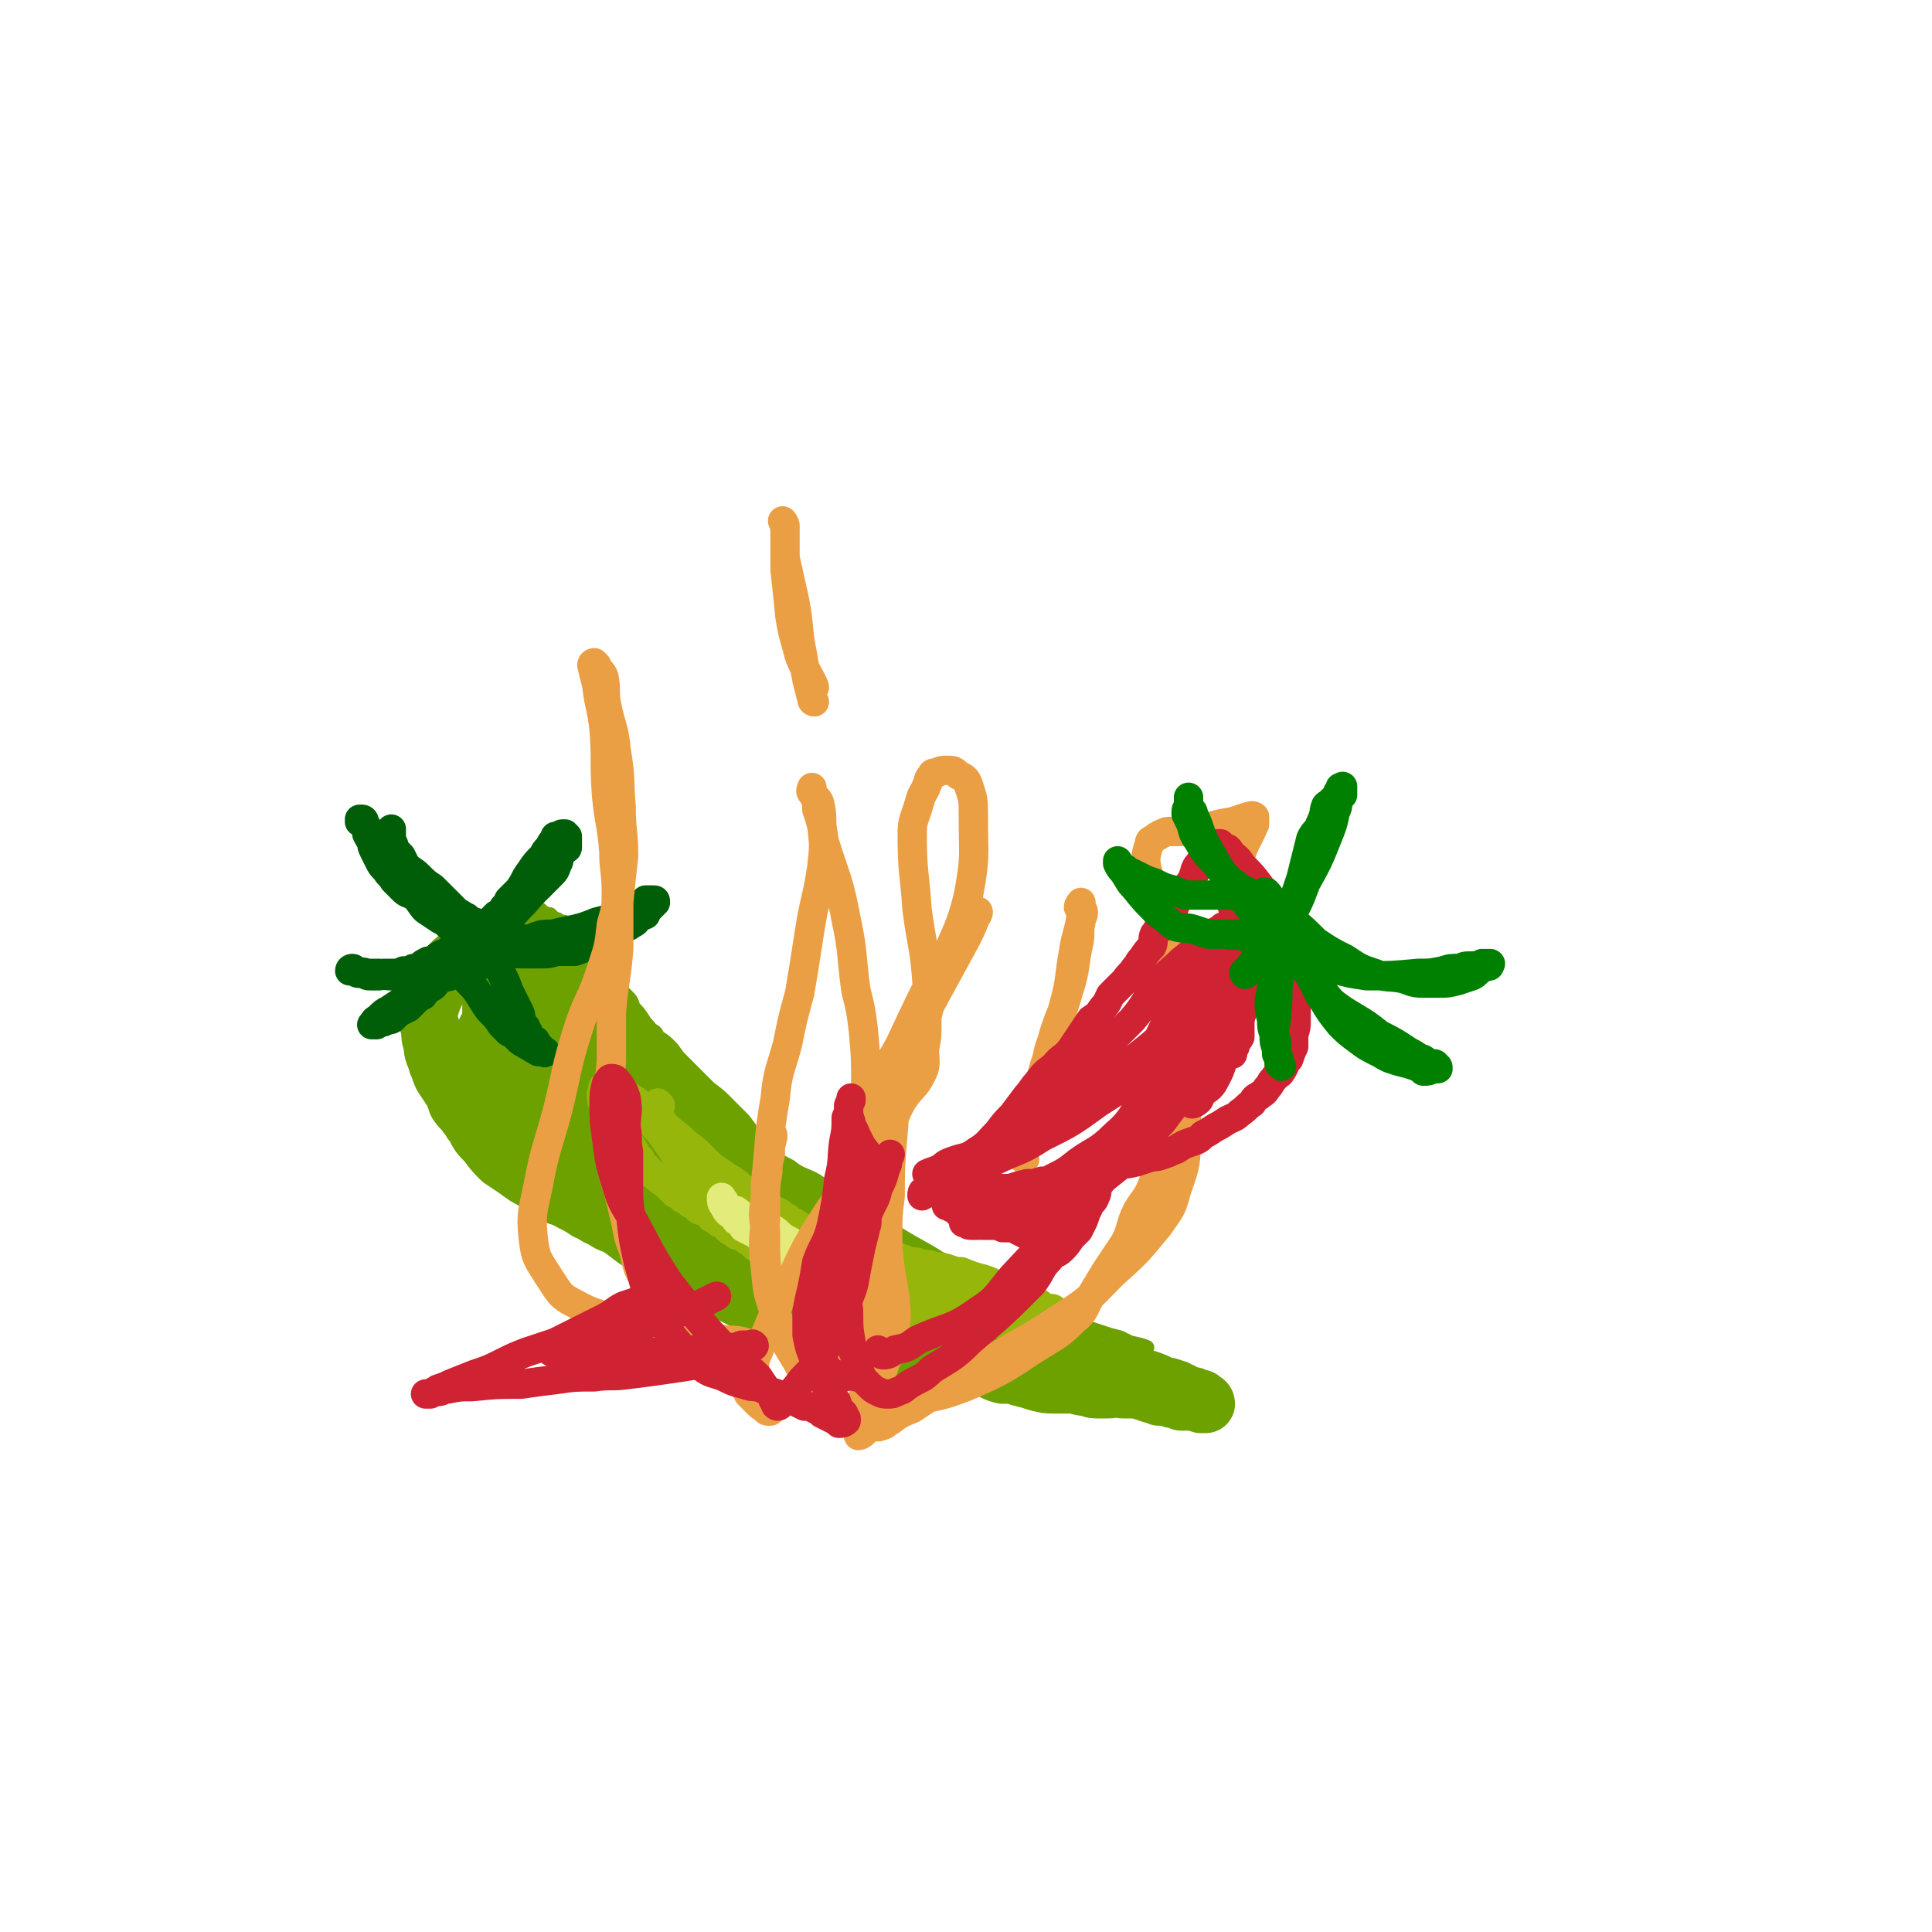 <svg viewBox='0 0 790 790' version='1.1' xmlns='http://www.w3.org/2000/svg' xmlns:xlink='http://www.w3.org/1999/xlink'><g fill='none' stroke='#6CA100' stroke-width='6' stroke-linecap='round' stroke-linejoin='round'><path d='M163,414c0,0 -1,0 -1,-1 1,-2 2,-2 4,-4 0,0 0,0 0,-1 0,0 0,0 0,0 0,-1 1,-1 1,-1 0,-1 0,-1 0,-1 0,-1 0,-1 1,-2 0,-1 0,-1 1,-2 1,-1 0,-1 1,-2 2,-2 2,-2 3,-4 2,-2 2,-2 4,-5 1,-2 2,-2 3,-4 2,-1 2,-1 3,-2 2,-2 2,-2 3,-3 2,-2 2,-2 4,-3 1,-1 1,-1 3,-2 2,-1 2,-1 4,-2 2,-1 2,-1 4,-2 2,-1 2,-1 4,-2 1,0 1,0 3,0 0,0 0,0 1,-1 1,0 1,0 2,0 1,0 1,0 2,0 1,0 1,0 2,0 1,1 1,1 2,1 1,0 1,0 2,0 1,1 1,1 2,1 1,1 1,1 1,1 2,1 2,1 3,1 0,1 0,1 1,1 1,1 1,1 2,1 1,1 1,1 2,1 1,0 1,0 1,1 1,1 1,1 3,2 1,1 1,1 2,2 1,1 1,1 2,3 2,1 2,1 3,3 2,1 2,1 3,3 1,2 1,2 3,3 2,2 2,2 4,4 1,2 0,3 2,5 1,2 1,2 3,4 2,2 2,2 3,5 2,2 2,2 4,5 1,2 2,2 3,4 2,1 2,1 3,3 3,2 3,2 5,4 2,2 2,3 4,5 2,2 2,2 4,4 2,2 2,2 3,3 3,3 3,3 5,5 4,3 4,3 7,6 4,4 4,4 7,7 3,4 3,4 6,8 3,3 3,3 6,6 3,3 3,3 7,5 5,4 6,3 11,6 6,4 6,5 12,9 8,5 8,5 17,10 8,5 8,5 17,10 8,5 8,5 16,9 8,5 9,5 17,10 6,3 6,4 12,7 7,3 7,1 14,3 6,2 6,2 12,4 3,1 3,1 7,2 2,1 2,1 4,2 4,1 5,1 7,2 '/></g>
<g fill='none' stroke='#6CA100' stroke-width='24' stroke-linecap='round' stroke-linejoin='round'><path d='M212,381c0,0 0,-1 -1,-1 -2,0 -2,1 -4,2 -3,0 -3,0 -5,1 -3,1 -3,0 -6,2 -1,0 -1,1 -3,2 -1,0 -1,0 -2,1 -2,2 -2,2 -3,3 -2,2 -3,2 -4,4 -2,3 -2,3 -3,5 -2,3 -2,3 -3,6 -1,2 -1,2 -2,5 -1,3 -1,3 -1,6 0,2 1,2 1,3 0,4 0,4 1,7 0,4 1,4 2,8 1,2 1,3 2,5 2,3 2,3 4,6 1,2 1,2 2,5 2,3 2,2 4,5 2,2 1,2 3,4 2,4 2,4 5,7 3,4 3,4 6,7 3,2 3,2 6,4 4,3 4,3 8,5 3,3 3,3 7,5 4,2 4,1 7,3 4,2 4,2 7,4 3,1 3,2 6,3 3,2 3,2 6,3 5,3 5,4 10,7 5,3 5,3 9,6 5,2 5,3 9,6 5,2 5,2 10,5 5,2 5,2 9,4 4,2 4,2 8,4 4,2 4,2 7,4 5,2 5,1 9,3 5,2 5,2 10,4 4,2 4,2 8,3 4,2 4,2 9,3 4,1 4,1 9,1 3,1 3,0 7,1 5,1 5,1 10,2 5,2 5,2 9,3 4,1 4,0 7,1 5,0 5,0 10,1 4,1 4,2 8,3 4,0 4,0 7,1 4,1 4,1 7,2 4,1 4,1 7,1 3,0 4,0 7,0 3,0 3,1 6,1 2,0 2,1 4,1 2,0 2,0 5,0 3,0 3,-1 6,0 3,0 3,0 6,0 3,1 3,1 6,2 1,0 1,0 3,1 2,0 2,0 3,0 2,1 2,1 4,1 1,0 1,0 2,1 2,0 2,0 3,0 1,0 1,0 1,0 1,0 1,0 2,0 1,1 1,0 2,1 0,0 0,0 1,0 0,0 0,0 0,0 0,0 1,0 1,0 0,-1 -1,-1 -1,-1 -1,0 -1,0 -1,-1 -1,0 -1,0 -1,0 -1,0 -1,0 -2,-1 0,0 0,0 -1,0 0,0 0,0 -1,0 -1,-1 -1,-1 -2,-1 -1,-1 -1,-1 -2,-1 -1,-1 -1,-1 -2,-1 -2,-1 -2,-1 -4,-1 -4,-2 -4,-2 -7,-3 -5,-1 -5,-2 -9,-3 -3,0 -3,0 -7,0 -4,-1 -4,-1 -7,-2 -5,-2 -5,-2 -10,-4 -4,-1 -4,-2 -7,-3 -4,-2 -4,-2 -8,-3 -4,-1 -4,-1 -8,-3 -4,-1 -4,-1 -8,-3 -3,-2 -3,-3 -6,-5 -3,-1 -3,-1 -6,-3 -3,-1 -3,-1 -5,-2 -4,-2 -4,-2 -7,-3 -3,-2 -3,-2 -6,-4 -3,-2 -3,-2 -5,-4 -3,-2 -3,-3 -6,-5 -2,-2 -2,-2 -6,-4 -3,-2 -3,-2 -6,-4 -3,-1 -3,-1 -7,-2 -2,-1 -1,-2 -3,-3 -4,-2 -3,-2 -7,-4 -3,-3 -3,-2 -7,-5 -2,-1 -2,-1 -5,-3 -2,-2 -2,-2 -4,-4 -2,-1 -2,-2 -4,-3 -2,-2 -2,-2 -4,-4 -2,-1 -1,-1 -3,-2 -2,-2 -2,-2 -4,-4 -3,-3 -3,-3 -6,-5 -2,-3 -2,-3 -4,-5 -3,-2 -3,-2 -6,-4 -2,-2 -2,-2 -4,-5 -2,-2 -2,-2 -4,-4 -2,-2 -2,-2 -4,-3 -2,-2 -2,-2 -3,-4 -2,-2 -2,-2 -3,-3 -2,-2 -2,-2 -4,-4 -1,-2 -1,-2 -3,-4 -1,-1 -1,-1 -2,-2 -1,-2 -1,-2 -3,-3 -1,-2 -1,-1 -2,-3 -1,-1 -1,-1 -2,-2 -1,-1 -1,-1 -2,-2 -1,-2 -2,-1 -3,-3 -2,-1 -1,-1 -3,-3 -1,-1 -1,-1 -2,-3 -2,-1 -2,-1 -3,-2 -1,-1 -1,-1 -2,-2 -1,-1 -1,-1 -2,-1 -1,-1 -1,-1 -2,-2 -1,-1 -1,-1 -2,-2 -1,0 -1,0 -2,0 -1,-1 -1,-1 -2,-1 -1,-1 -1,-1 -2,-2 -1,0 -1,0 -2,0 -1,-1 -1,-1 -3,-1 -2,0 -2,0 -3,-1 -2,0 -2,0 -4,0 -2,0 -2,0 -3,0 -1,0 -1,-1 -2,-1 -2,0 -2,0 -3,1 -1,0 -1,0 -2,0 -1,0 -1,0 -2,1 -1,0 -1,0 -1,1 -1,0 0,1 -1,1 0,1 0,1 0,2 0,1 0,1 0,2 0,1 0,1 0,2 0,1 0,1 0,2 0,2 0,2 1,4 0,2 0,2 0,4 1,2 1,2 1,5 1,2 1,2 2,5 1,3 0,3 2,5 1,3 2,3 3,6 1,2 1,2 2,5 2,2 2,2 4,4 2,3 2,3 3,6 2,2 1,2 3,5 1,2 1,3 2,5 2,2 2,2 5,3 3,2 3,2 6,3 3,2 3,3 5,4 3,2 3,1 5,2 3,2 3,2 6,4 3,1 3,1 5,2 2,2 2,2 4,3 3,1 3,1 5,2 1,1 1,1 3,2 3,1 3,1 5,3 3,1 3,1 5,2 3,2 3,2 5,3 3,1 3,1 5,3 2,1 2,1 5,3 2,1 2,1 4,3 2,1 1,1 3,2 3,1 3,1 5,3 3,1 3,1 5,3 2,1 2,1 4,2 3,1 3,1 5,2 3,1 3,2 5,3 2,1 3,1 5,2 3,2 2,2 5,3 3,2 3,1 6,2 4,1 4,1 8,3 3,0 3,0 6,1 2,0 2,0 5,1 2,1 2,1 4,1 2,1 2,1 4,1 1,1 1,1 2,2 2,0 2,0 4,0 2,1 2,0 4,1 1,0 1,0 2,0 1,0 1,1 1,1 1,0 1,0 2,0 0,0 0,0 0,0 0,0 0,1 -1,1 -2,-1 -2,-1 -3,-1 -1,-1 -1,-1 -2,-2 -2,-1 -2,0 -4,-1 -3,-2 -3,-2 -6,-4 -4,-2 -4,-2 -9,-5 -4,-2 -4,-2 -8,-5 -4,-2 -4,-2 -8,-4 -4,-3 -5,-2 -9,-4 -5,-3 -5,-3 -10,-6 -3,-2 -2,-2 -5,-5 -4,-2 -4,-2 -7,-5 -3,-2 -3,-2 -6,-4 -3,-2 -3,-2 -6,-5 -3,-2 -3,-2 -6,-4 -2,-2 -2,-2 -5,-5 -2,-2 -2,-2 -4,-4 -2,-2 -2,-2 -5,-5 -2,-3 -2,-3 -4,-6 -2,-2 -2,-2 -4,-5 -2,-2 -2,-3 -4,-5 -2,-2 -2,-2 -3,-5 -2,-2 -2,-2 -3,-4 -2,-2 -2,-2 -4,-4 -2,-1 -2,-1 -4,-2 -2,-2 -2,-2 -4,-3 -3,-2 -3,-2 -5,-3 -2,-1 -2,-2 -3,-3 -2,-1 -2,-1 -3,-2 -2,-2 -2,-2 -4,-3 -2,-1 -2,-1 -3,-1 -2,-1 -2,-1 -3,-2 -1,0 -1,-1 -3,-1 -1,-1 -1,-1 -3,-1 -1,-1 -1,-1 -3,-1 -2,0 -2,0 -3,-1 -2,0 -2,0 -3,0 -1,0 -1,0 -3,-1 -1,0 -1,0 -2,0 -1,0 -1,0 -2,0 -1,1 -1,1 -2,1 -2,1 -2,0 -3,1 0,0 0,1 -1,1 0,1 0,1 0,1 0,1 0,1 0,2 0,0 0,0 0,1 1,1 1,1 1,2 0,0 0,0 1,1 1,1 1,0 2,1 1,1 1,1 3,3 1,1 1,1 3,2 1,1 1,1 3,2 1,1 1,1 2,2 1,0 1,0 2,0 0,1 0,1 0,2 0,0 1,0 1,0 -1,0 -1,0 -1,-1 -1,-1 -1,-1 -1,-2 -1,0 0,-1 -1,-1 0,-1 0,-1 -1,-1 0,-1 0,-1 0,-1 0,-1 -1,-1 -1,-2 0,-2 0,-2 -1,-3 0,-3 0,-3 -1,-5 0,-4 0,-4 0,-7 0,-4 0,-4 0,-8 0,-3 0,-3 1,-6 0,-3 1,-3 2,-6 0,-1 -1,-1 0,-2 0,-2 1,-2 1,-3 1,-1 1,-1 1,-2 0,-1 0,-1 1,-2 0,0 0,0 1,0 0,0 0,0 1,1 0,0 0,0 1,1 0,1 0,1 0,1 1,1 0,2 1,3 1,2 1,2 2,5 2,4 2,4 5,7 3,5 3,5 6,9 2,4 2,4 4,7 2,3 2,3 3,5 3,3 3,3 5,6 1,2 1,2 3,5 1,1 1,2 2,3 1,3 1,3 3,5 1,2 1,3 3,4 1,2 1,2 3,3 1,1 0,2 1,3 1,1 1,0 2,1 1,1 1,1 2,2 1,1 1,1 1,2 1,1 1,1 2,2 1,1 1,1 1,2 1,1 1,1 2,2 0,0 0,0 1,0 0,0 1,0 1,1 -1,0 -1,-1 -2,-1 0,0 0,0 -1,0 -1,-1 -1,-1 -2,-1 -1,0 -1,-1 -2,-1 -2,-1 -2,-1 -4,-1 -3,-1 -3,-1 -6,-2 -4,0 -4,0 -7,-1 -3,-1 -3,-1 -6,-2 -2,0 -2,0 -4,-1 -3,-1 -3,-1 -5,-1 -3,-1 -3,-1 -6,-2 -2,-2 -2,-2 -5,-3 -2,-1 -2,-1 -4,-2 -2,-2 -2,-2 -4,-3 -1,-2 -1,-2 -2,-4 -2,-2 -2,-2 -3,-4 -1,-2 -1,-2 -2,-4 -1,-3 -2,-3 -3,-6 0,-3 0,-3 -1,-7 0,-3 0,-3 -1,-6 0,-3 0,-3 0,-5 0,-1 0,-1 0,-2 1,-1 0,-1 1,-1 0,-1 0,0 1,0 2,1 2,1 3,3 4,3 4,3 7,6 7,6 7,6 14,13 7,8 7,8 14,17 6,7 6,8 13,15 6,8 7,7 14,14 4,4 4,4 8,8 2,2 3,2 5,4 2,1 2,1 3,3 1,1 1,1 3,2 1,1 1,1 2,1 0,0 1,0 1,0 1,0 1,-1 1,-1 0,-1 -1,-1 -1,-1 -1,-1 -1,-1 -2,-1 0,0 0,-1 -1,-1 0,-1 0,-1 -1,-2 -1,-1 -1,0 -3,-1 -1,-2 -1,-2 -3,-3 -2,-2 -2,-2 -4,-5 -3,-3 -2,-3 -5,-7 -2,-4 -2,-4 -5,-8 -2,-4 -2,-3 -5,-7 -2,-4 -2,-4 -5,-8 -2,-3 -2,-3 -3,-7 -2,-3 -2,-3 -3,-5 -1,-3 -1,-3 -2,-5 -1,-2 0,-2 -1,-4 0,-2 -1,-1 -1,-3 -1,-1 -1,-1 -1,-3 0,-1 0,-1 0,-2 -1,-1 -1,-1 -2,-3 -1,-1 0,-1 -1,-2 -1,-1 -1,-1 -1,-2 -1,-1 -1,-1 -2,-2 0,-1 -1,-1 -1,-1 -1,-1 -1,-1 -2,-2 -1,-1 0,-1 -1,-1 -1,-1 -1,-1 -2,-1 0,-1 -1,-1 -1,-1 -1,0 -1,0 -3,-1 -2,-1 -2,-1 -4,-1 -2,-1 -2,0 -5,-1 -2,0 -2,0 -4,-1 -2,0 -2,0 -4,0 -1,0 -1,0 -3,0 -1,0 -1,0 -2,0 -2,1 -1,1 -3,2 0,0 -1,0 -1,0 -1,1 -1,2 -1,3 -1,1 -1,1 -1,1 0,2 0,2 -1,3 0,1 0,1 0,3 0,1 0,1 0,2 0,2 1,2 1,4 0,1 0,1 0,3 1,3 1,3 2,7 1,3 1,3 3,6 1,3 1,3 2,6 2,3 2,3 4,5 2,3 2,3 4,6 2,2 2,2 4,5 1,2 1,2 2,4 3,3 3,2 6,5 2,1 2,2 4,3 3,2 3,1 6,3 2,1 2,1 4,2 1,1 1,1 3,2 1,0 1,0 2,0 1,0 1,0 2,1 1,0 1,1 2,1 0,0 0,-1 1,0 0,0 0,1 1,1 0,0 0,-1 0,-1 -1,-1 -1,-1 -2,-2 -1,0 -1,-1 -1,-1 -1,-1 -2,-1 -3,-1 -1,0 -1,0 -2,-1 -2,0 -1,0 -3,-1 -1,0 -1,0 -2,-1 -2,-1 -2,-1 -4,-2 -7,-5 -7,-4 -14,-9 -5,-4 -4,-4 -8,-8 -3,-3 -3,-3 -5,-6 -2,-2 -1,-2 -3,-5 -1,-2 -1,-2 -3,-4 -1,-1 -2,-1 -3,-3 -1,-2 -1,-2 -1,-5 0,-2 0,-2 0,-4 0,-3 0,-3 1,-5 0,-3 0,-3 0,-6 0,-3 0,-3 0,-6 1,-3 1,-3 1,-5 1,-3 1,-3 2,-5 2,-3 2,-3 3,-6 1,-1 1,-1 2,-2 2,-2 2,-2 4,-4 2,-1 2,-2 4,-3 1,-1 1,0 2,0 2,0 2,0 3,1 1,1 1,1 2,2 1,2 1,2 2,4 2,2 2,2 4,5 1,2 0,2 1,5 3,6 3,6 6,12 2,5 2,5 4,10 2,4 1,5 3,9 2,4 2,4 4,7 2,3 2,3 4,6 1,3 0,3 1,6 1,3 1,3 2,5 1,1 1,1 2,3 0,1 0,1 1,2 2,1 2,1 3,1 '/></g>
<g fill='none' stroke='#005E09' stroke-width='12' stroke-linecap='round' stroke-linejoin='round'><path d='M195,383c0,0 -1,-1 -1,-1 -2,0 -2,1 -4,1 -1,0 -1,0 -2,-1 0,0 0,0 -1,0 -1,-1 -1,-1 -2,-2 -1,-1 -1,-1 -2,-2 -1,-1 -1,-1 -3,-2 -3,-2 -3,-2 -6,-4 -2,-2 -2,-3 -4,-5 -2,-2 -3,-1 -5,-3 -2,-2 -2,-2 -4,-4 -1,-2 -2,-2 -3,-4 -2,-2 -2,-2 -3,-4 -1,-2 -1,-2 -2,-4 -1,-2 -1,-2 -1,-4 -1,-1 -1,-1 -2,-3 0,-1 0,-1 0,-3 -1,-1 -1,-1 -1,-2 -1,0 -1,0 -2,0 0,0 0,0 0,-1 0,0 1,0 1,0 1,0 1,1 1,1 '/><path d='M203,380c0,0 0,0 -1,-1 -2,-1 -3,0 -5,-1 -2,0 -2,0 -3,-1 -1,0 -1,0 -3,-1 0,-1 0,-1 -1,-1 -1,-1 -1,-1 -3,-2 -2,-2 -2,-2 -4,-4 -3,-3 -3,-3 -6,-6 -3,-2 -3,-2 -6,-5 -2,-2 -3,-2 -5,-4 -1,-2 -1,-2 -2,-4 -2,-2 -2,-2 -3,-4 0,-1 0,-1 -1,-2 0,-2 0,-4 0,-5 '/><path d='M194,384c0,0 0,-2 -1,-1 -2,1 -2,2 -4,4 -1,2 0,2 -2,3 -1,1 -1,1 -3,3 -1,1 -1,1 -2,2 -2,1 -2,1 -3,3 -2,1 -2,1 -3,3 -3,2 -2,2 -5,4 -3,2 -3,2 -6,4 -3,2 -3,2 -6,4 -2,1 -2,1 -4,3 -1,1 -2,1 -2,2 -1,0 0,1 0,1 0,0 -1,0 -1,0 0,0 1,0 2,0 0,0 0,-1 1,-1 2,0 2,0 3,-1 2,0 2,0 3,-1 1,-1 1,-1 2,-2 2,-1 2,-1 4,-2 1,-1 1,-1 3,-3 1,-1 1,-1 3,-2 1,-2 1,-2 3,-3 2,-1 2,-2 3,-3 1,-1 1,-1 3,-3 1,0 1,0 1,-1 1,-1 1,-1 1,-1 0,-1 0,-1 1,-1 0,-1 0,-1 0,-1 1,-1 0,-1 0,-1 0,0 1,1 1,1 1,1 1,1 1,1 1,1 1,1 2,3 2,3 2,3 5,6 3,4 3,5 6,9 3,3 3,3 5,6 1,1 1,1 3,3 2,1 2,1 4,3 1,1 1,1 3,2 1,1 1,0 2,1 1,1 1,1 2,1 1,0 1,0 1,0 0,0 0,1 0,1 1,0 1,0 2,0 0,0 1,1 1,0 0,0 -1,0 -1,0 -1,-1 0,-1 -1,-1 0,-1 0,-1 -1,-1 0,-1 0,-1 -1,-2 0,-1 0,0 -1,-1 0,0 0,0 -1,-1 -1,-1 -1,-1 -1,-2 -1,-1 -1,-1 -1,-2 -1,-1 -1,-1 -2,-3 0,-2 0,-2 -1,-4 -2,-4 -2,-4 -4,-8 -1,-3 -1,-3 -3,-7 -1,-2 -1,-2 -3,-4 -1,-1 -1,-1 -2,-3 -1,0 -1,0 -1,-1 -1,-1 -1,-1 -1,-1 0,-1 0,-1 0,-1 -1,0 -1,-1 -1,-1 0,0 1,0 1,0 1,0 1,0 2,1 1,0 1,0 1,0 2,0 2,0 4,1 4,0 4,1 8,1 5,0 5,0 9,0 4,0 4,-1 7,-1 3,0 3,0 6,0 3,-1 3,-1 5,-2 3,0 3,-1 5,-2 2,-1 2,-1 5,-2 2,-1 2,-2 4,-3 2,-1 3,-1 4,-2 2,-1 2,-1 3,-3 1,-1 1,0 3,-1 0,-1 0,-1 1,-2 0,0 0,0 1,-1 0,-1 0,-1 1,-1 0,-1 0,-1 1,-1 0,-1 0,-1 -1,-1 0,0 0,0 -1,0 0,0 0,0 0,0 -1,0 -1,0 -2,0 0,1 0,1 -1,1 -1,1 -1,1 -2,1 -2,1 -2,1 -3,2 -3,1 -3,2 -6,3 -4,1 -4,1 -8,2 -5,2 -5,2 -9,3 -5,1 -5,1 -9,2 -4,0 -4,0 -7,1 -2,1 -2,1 -4,1 -2,0 -2,0 -4,1 -1,0 -1,0 -3,0 -1,0 -1,0 -2,0 0,0 0,0 -1,0 -1,0 -1,0 -1,0 -1,0 -1,0 -2,0 0,0 0,-1 0,-1 -1,0 -1,0 -1,0 0,-1 0,-1 0,-1 0,-1 0,-1 0,-1 0,0 0,0 1,-1 1,-1 1,-1 1,-1 3,-3 3,-3 6,-5 4,-5 4,-4 8,-9 4,-4 4,-4 8,-8 2,-2 2,-2 3,-5 1,-1 0,-2 1,-3 1,-2 1,-1 2,-3 1,0 1,0 1,-1 0,-1 0,-1 0,-2 0,0 0,0 0,-1 0,0 0,0 -1,-1 0,0 1,0 1,0 -1,-1 -1,-1 -1,-1 -1,0 -1,0 -1,0 -1,0 -1,1 -2,1 0,0 -1,0 -1,0 0,1 0,1 -1,2 -1,1 -1,2 -2,3 -1,1 -1,1 -2,3 -3,3 -3,3 -5,6 -3,4 -2,4 -5,8 -2,2 -2,2 -4,4 -1,2 0,2 -2,3 -1,2 -1,2 -3,3 -2,2 -2,2 -4,4 -1,1 -1,1 -3,3 -1,1 -1,1 -3,2 -2,1 -2,1 -3,2 -2,1 -2,1 -4,2 -1,1 -1,1 -3,2 -1,1 -1,1 -2,1 -2,1 -2,1 -3,2 -2,1 -2,1 -3,1 -2,1 -2,1 -3,2 -2,1 -2,1 -3,1 -2,1 -2,1 -4,1 -2,1 -2,1 -4,1 -2,0 -2,0 -4,0 -1,1 -1,1 -3,1 -1,0 -1,0 -2,0 -2,0 -2,0 -3,-1 -1,0 -1,0 -2,0 -1,0 -1,0 -2,-1 0,0 0,0 -1,0 0,0 -1,0 -1,0 0,-1 1,-1 1,-1 1,0 1,1 2,1 2,1 2,0 4,1 3,0 3,0 5,0 3,1 3,1 6,1 5,1 5,1 10,1 4,0 4,0 9,0 5,-1 5,-1 9,-3 4,-1 6,-2 7,-2 '/></g>
<g fill='none' stroke='#96B60B' stroke-width='12' stroke-linecap='round' stroke-linejoin='round'><path d='M253,464c0,0 -1,-1 -1,-1 2,1 3,2 5,4 1,1 1,1 1,2 0,1 0,1 0,1 1,1 1,1 1,2 1,1 1,1 2,1 1,1 1,1 1,2 1,1 1,1 3,3 1,1 1,1 3,3 2,1 2,2 4,3 2,2 2,2 4,4 2,1 2,1 3,2 2,1 2,1 3,2 2,1 2,1 3,2 1,1 1,1 3,1 1,1 1,1 2,2 1,1 1,1 1,1 2,1 2,1 3,2 1,0 1,0 2,1 1,1 1,1 2,2 2,1 2,1 3,2 1,0 1,0 3,1 1,1 1,1 3,2 1,1 1,1 2,2 1,0 1,0 2,0 2,1 2,1 3,2 2,1 2,1 4,2 2,1 2,1 4,2 1,0 1,0 3,1 1,1 1,1 3,2 1,1 1,1 3,2 1,1 1,1 3,1 2,1 2,1 4,2 2,0 2,0 3,1 2,1 2,1 4,2 2,1 2,1 4,2 2,1 2,1 3,2 2,1 2,1 3,2 2,0 2,0 3,0 1,1 1,2 2,2 1,1 1,0 2,1 1,1 0,1 1,2 1,0 1,0 3,0 0,0 0,0 1,1 1,0 1,0 2,0 1,1 1,1 1,1 1,0 1,0 2,0 1,1 1,1 2,1 0,0 0,1 1,1 1,0 1,-1 1,-1 1,0 1,1 1,1 -1,0 -1,0 -2,0 0,0 0,0 -1,-1 -1,0 -1,0 -1,0 -1,0 -1,0 -2,-1 -2,-1 -2,-1 -4,-2 -4,-2 -5,-2 -9,-4 -6,-3 -6,-3 -11,-7 -4,-2 -4,-3 -8,-5 -4,-1 -4,-1 -7,-2 -4,-2 -4,-2 -7,-4 -3,-2 -3,-3 -6,-5 -4,-3 -4,-3 -8,-7 -4,-2 -3,-3 -7,-5 -4,-3 -5,-3 -9,-5 -5,-2 -5,-2 -10,-4 -5,-2 -5,-2 -10,-5 -4,-2 -4,-1 -7,-4 -3,-2 -3,-2 -6,-5 -2,-3 -1,-3 -3,-6 -3,-4 -4,-4 -7,-8 -2,-3 -2,-3 -3,-6 -1,-1 -1,-1 -2,-3 0,-2 -1,-2 -1,-4 0,-1 0,-1 0,-2 1,-1 1,-1 1,-1 0,-1 -1,-1 0,-2 0,0 0,0 1,0 1,0 1,0 2,0 1,0 1,0 1,1 1,0 1,0 2,1 1,0 1,0 2,1 2,1 2,1 3,2 2,1 2,1 3,2 3,3 3,3 6,5 4,3 4,3 7,6 4,3 4,3 7,6 3,2 3,2 6,5 2,2 2,2 4,4 3,2 3,2 6,4 1,1 2,1 3,2 2,1 2,2 4,3 2,2 2,2 4,3 1,2 1,1 3,3 2,1 2,1 3,2 3,1 3,1 5,2 1,1 1,1 3,2 2,2 2,2 4,3 3,2 3,2 5,3 2,2 2,2 4,3 3,1 3,1 5,2 4,1 4,1 7,2 3,1 3,1 5,2 4,2 4,2 7,4 3,1 3,1 5,3 3,1 3,1 5,2 4,2 4,1 8,3 3,1 3,1 6,2 3,1 3,1 5,2 3,1 3,2 6,3 3,2 3,2 6,3 3,2 3,2 6,4 2,1 2,1 5,2 1,0 1,0 1,0 1,1 2,0 2,0 0,1 0,1 -1,2 0,0 0,0 -1,-1 -2,0 -2,0 -3,-1 -2,0 -2,0 -3,0 -2,-1 -2,-1 -3,-1 -2,-1 -2,-1 -4,-2 -3,0 -3,0 -6,-1 -8,-1 -8,-1 -15,-3 -5,-1 -5,-2 -10,-3 -3,-1 -3,-1 -7,-2 -4,-2 -4,-2 -9,-5 -4,-2 -3,-2 -7,-4 -3,-2 -3,-2 -7,-4 -3,-2 -3,-2 -7,-5 -4,-2 -4,-2 -7,-4 -4,-2 -4,-2 -8,-4 -4,-3 -4,-4 -7,-7 -4,-4 -4,-4 -8,-8 -3,-4 -3,-4 -7,-7 -4,-4 -4,-4 -8,-7 -4,-3 -4,-2 -7,-4 -3,-2 -3,-3 -5,-5 -2,-1 -2,-1 -5,-3 -1,-1 -1,-1 -3,-3 -1,-1 -1,-1 -2,-2 -1,-1 -1,-1 -2,-2 -1,-1 -1,-2 -1,-2 0,-1 0,-1 1,-1 '/><path d='M270,452c0,0 -1,-1 -1,-1 0,2 0,3 1,6 1,2 1,2 2,4 1,2 1,2 3,4 2,2 2,2 4,4 2,3 2,3 5,5 3,2 3,2 6,4 5,3 5,4 10,7 4,3 4,3 7,5 3,2 3,3 6,4 3,2 3,2 6,3 3,2 3,2 6,3 3,2 3,2 6,3 3,1 3,1 6,2 3,1 3,1 6,1 2,1 2,0 4,1 3,0 3,0 5,1 3,1 3,1 5,2 3,1 3,1 5,2 3,1 3,1 5,2 3,1 3,1 5,2 3,0 3,0 5,1 3,0 3,0 5,1 3,0 3,0 6,1 3,1 3,1 5,1 5,2 5,2 9,3 3,1 3,1 6,3 3,1 3,2 6,3 3,2 3,1 6,2 3,1 3,1 5,2 1,1 1,1 2,2 1,0 1,0 2,0 1,0 2,0 2,1 0,0 -2,0 -3,1 -1,0 -1,0 -2,0 -1,0 -1,0 -2,0 -1,0 -1,0 -2,0 -1,0 -1,0 -2,0 -2,1 -2,0 -4,0 -3,0 -3,0 -7,0 -6,-1 -6,-1 -12,-1 -9,0 -9,0 -17,-1 -6,0 -6,0 -12,-1 -6,0 -6,0 -11,-1 -7,-2 -7,-2 -14,-5 -6,-2 -6,-3 -12,-6 -6,-3 -6,-3 -11,-6 -6,-4 -6,-3 -11,-7 -5,-4 -6,-4 -10,-9 -8,-8 -8,-8 -16,-18 -9,-12 -8,-13 -18,-25 -7,-8 -10,-7 -16,-15 -1,0 1,-1 2,-1 '/></g>
<g fill='none' stroke='#E3EB7B' stroke-width='12' stroke-linecap='round' stroke-linejoin='round'><path d='M296,491c-1,-1 -1,-2 -1,-1 0,1 0,2 1,3 1,2 1,2 2,3 2,1 2,1 3,3 2,1 2,1 3,3 2,1 2,1 4,2 2,1 1,1 3,2 2,2 2,2 4,3 2,1 2,1 4,2 2,1 2,1 4,2 2,0 2,0 4,1 2,1 2,1 4,2 2,0 2,0 4,1 2,0 1,0 3,1 2,1 2,0 3,1 2,0 2,1 4,2 2,0 2,0 3,1 2,0 2,0 4,1 2,1 2,0 4,1 1,1 1,1 2,1 2,1 2,1 3,1 1,0 1,0 2,1 0,0 0,0 1,0 0,0 1,0 1,0 0,0 -1,-1 -1,-1 -2,-1 -2,-1 -3,-1 -4,-2 -4,-2 -8,-3 -6,-3 -6,-3 -12,-6 -9,-4 -10,-4 -19,-9 -4,-2 -3,-3 -7,-5 -4,-1 -4,1 -7,-1 -4,-2 -4,-4 -7,-6 '/></g>
<g fill='none' stroke='#EB9F45' stroke-width='12' stroke-linecap='round' stroke-linejoin='round'><path d='M306,550c0,0 0,-1 -1,-1 -4,-1 -4,-1 -8,-1 -5,-1 -5,-1 -10,-2 -7,-1 -7,-1 -14,-2 -9,-2 -9,-1 -18,-4 -10,-3 -11,-2 -20,-7 -6,-3 -6,-4 -10,-10 -5,-8 -6,-8 -7,-17 -1,-10 0,-11 2,-21 3,-16 4,-16 8,-31 4,-16 3,-16 8,-32 4,-13 6,-13 10,-26 3,-9 3,-9 4,-18 2,-7 2,-7 2,-13 0,-9 -1,-9 -1,-17 -1,-12 -2,-12 -3,-23 -1,-14 0,-14 -1,-27 -1,-9 -2,-9 -3,-18 -1,-4 -1,-4 -2,-8 0,0 0,-1 1,-1 0,0 0,0 1,1 1,3 2,2 3,5 1,5 0,6 1,11 2,10 3,9 4,19 2,12 1,12 2,23 0,10 1,10 1,20 -1,9 -1,9 -2,19 0,9 0,9 0,19 -1,13 -2,13 -3,26 0,10 0,10 0,20 -1,10 -1,10 -1,19 0,12 0,12 1,24 2,9 3,9 5,19 2,7 1,8 4,15 2,7 1,7 5,13 3,6 3,6 7,11 5,6 5,6 10,11 5,5 5,5 10,10 3,3 3,3 7,5 3,3 3,2 6,5 1,2 1,2 2,4 2,2 2,2 4,4 1,1 1,1 3,2 0,0 0,1 1,1 0,0 1,0 1,0 -1,-1 -2,-1 -3,-3 -1,-1 -1,-1 -1,-2 -2,-2 -2,-2 -3,-4 0,-3 0,-3 0,-6 1,-5 0,-5 2,-9 6,-15 6,-15 13,-29 7,-15 7,-15 16,-29 6,-9 7,-8 13,-17 5,-7 6,-6 10,-13 4,-7 3,-8 7,-15 4,-6 5,-5 8,-11 2,-4 1,-5 1,-10 1,-5 1,-5 1,-10 0,-9 1,-9 0,-18 -1,-14 -2,-14 -4,-29 -1,-15 -2,-15 -2,-31 0,-6 1,-6 3,-13 1,-4 2,-4 3,-7 1,-2 0,-2 2,-4 0,-1 1,-1 2,-1 2,-1 2,-1 4,-1 3,0 3,0 5,2 2,1 3,1 4,4 2,6 2,6 2,13 0,16 1,16 -2,32 -4,17 -7,17 -12,34 -4,11 -4,12 -7,23 -4,11 -6,10 -9,22 -3,10 -2,10 -3,20 -1,12 -1,12 -1,24 -1,8 -1,8 -1,15 0,7 0,7 1,15 1,6 1,6 2,12 0,5 1,5 0,10 0,4 0,4 -1,7 -1,5 -1,5 -3,9 -1,4 -2,4 -3,9 -2,4 -1,4 -2,8 -1,2 -1,2 -1,4 0,2 1,2 1,3 0,1 -1,1 0,2 1,0 2,1 3,0 2,0 2,-1 4,-2 4,-3 4,-3 9,-5 12,-8 12,-8 24,-15 19,-12 20,-11 38,-23 11,-7 11,-8 20,-17 10,-9 10,-9 19,-20 4,-6 5,-6 7,-14 3,-9 4,-10 4,-20 1,-13 -1,-13 -2,-27 -2,-22 0,-22 -4,-44 -3,-19 -6,-18 -9,-37 -2,-7 -2,-8 0,-14 0,-2 1,-1 3,-3 1,0 1,-1 2,-1 2,-1 2,-1 3,-1 4,0 4,0 8,0 3,-1 3,-1 6,-1 6,-2 6,-2 12,-3 3,-1 3,-1 6,-2 1,0 2,-1 3,0 0,1 0,2 0,3 -3,7 -4,7 -6,14 -3,12 -1,13 -3,25 -3,15 -4,15 -7,30 -3,9 -2,10 -5,19 -6,17 -6,17 -12,34 -3,8 -4,8 -7,16 -1,5 0,5 -2,10 -2,5 -3,5 -6,10 -3,6 -2,7 -5,13 -4,6 -4,6 -8,12 -3,5 -3,5 -6,10 -3,5 -2,6 -7,10 -6,6 -7,6 -15,11 -8,5 -7,5 -16,10 -6,3 -6,3 -13,6 -8,3 -8,3 -17,5 -4,2 -4,1 -8,3 -3,1 -3,2 -6,3 -3,1 -3,1 -5,3 -2,1 -2,1 -4,3 -1,1 -1,1 -2,2 -1,1 -2,1 -2,1 0,-1 1,-1 2,-2 0,0 0,0 0,0 1,-2 0,-2 1,-4 1,-3 1,-3 2,-6 2,-5 2,-5 3,-10 2,-8 3,-8 3,-17 2,-16 1,-17 1,-33 0,-19 0,-19 0,-38 0,-9 0,-9 0,-18 0,-4 0,-4 1,-9 0,-3 0,-4 1,-7 1,-4 1,-4 2,-7 3,-5 3,-5 6,-11 5,-9 5,-10 10,-19 6,-11 6,-11 12,-22 2,-4 2,-4 4,-9 1,-1 1,-2 1,-2 0,-1 -1,0 -2,0 -1,0 -1,0 -2,1 -2,2 -1,3 -3,5 -5,10 -6,10 -11,19 -7,14 -7,14 -14,29 -6,11 -7,11 -12,22 -4,11 -3,11 -5,22 -2,8 -3,8 -5,16 -2,13 -3,13 -3,26 0,9 3,9 4,18 2,6 1,6 2,12 1,5 1,5 3,10 1,3 2,3 2,6 1,3 1,3 1,6 -1,3 -1,3 -2,6 -1,2 0,2 -2,4 -1,1 -1,1 -2,1 -2,0 -2,0 -3,0 -3,-1 -3,-1 -5,-3 -4,-3 -4,-2 -7,-6 -5,-4 -5,-4 -8,-10 -5,-8 -5,-8 -8,-18 -4,-9 -4,-10 -5,-20 -1,-10 -1,-10 0,-20 0,-7 0,-7 0,-15 2,-17 1,-18 4,-35 1,-11 2,-11 5,-22 2,-10 2,-10 5,-21 2,-12 2,-12 4,-25 2,-13 3,-13 5,-26 1,-9 1,-9 0,-18 0,-4 0,-5 -1,-9 -1,-2 -2,-2 -3,-4 -1,0 0,-2 0,-2 0,1 0,2 1,4 1,2 1,2 1,5 2,6 2,6 3,13 5,16 6,16 9,32 3,14 2,15 4,29 2,8 2,8 3,16 1,11 1,11 1,23 1,10 1,10 1,20 0,9 0,9 0,17 1,7 1,7 1,14 0,6 0,6 1,12 0,5 0,5 0,10 1,3 1,3 1,7 1,4 1,4 1,7 0,3 0,3 0,5 0,3 0,3 0,6 0,1 0,1 0,3 0,1 0,1 0,2 -1,2 -1,2 -2,4 -2,1 -2,1 -3,2 -3,1 -3,1 -5,1 -3,1 -3,1 -6,2 -3,0 -4,0 -7,0 -3,-1 -3,-1 -6,-3 -4,-2 -4,-2 -7,-5 -3,-3 -3,-3 -5,-7 -3,-8 -2,-8 -4,-17 -1,-10 -1,-10 -1,-21 -1,-6 -1,-7 0,-13 0,-5 0,-5 1,-11 0,-3 0,-3 1,-7 0,-4 0,-3 1,-7 0,-1 0,-1 0,-1 '/><path d='M333,287c0,0 -1,0 -1,-1 -1,-4 -1,-4 -2,-8 -1,-5 -1,-5 -2,-11 -2,-10 -1,-10 -3,-21 -2,-9 -2,-9 -4,-18 0,-6 0,-6 0,-13 0,-1 -1,-2 -1,-2 1,2 1,3 1,6 0,7 0,7 0,14 1,9 1,9 2,19 1,6 1,6 3,13 1,4 1,4 3,8 2,4 3,5 4,8 '/><path d='M419,474c-1,0 -1,-1 -1,-1 1,-6 1,-6 3,-12 3,-10 3,-10 6,-20 4,-15 4,-15 8,-30 3,-11 2,-11 4,-22 1,-7 2,-7 3,-14 0,-3 0,-4 0,-6 0,0 -1,1 -1,2 1,1 2,1 2,2 0,2 -1,2 -1,4 -1,4 0,5 -1,9 -2,9 -1,10 -4,19 -3,11 -4,10 -7,21 -2,5 -1,5 -3,10 -1,4 -1,4 -2,7 0,0 0,0 0,0 '/></g>
<g fill='none' stroke='#CF2233' stroke-width='12' stroke-linecap='round' stroke-linejoin='round'><path d='M350,563c0,0 -1,-1 -1,-1 -2,0 -2,1 -4,1 -2,0 -2,0 -3,-1 -3,-1 -3,-1 -4,-3 -2,-1 -1,-1 -2,-3 0,-7 -1,-7 1,-13 3,-15 5,-14 10,-28 3,-11 4,-11 6,-22 2,-7 1,-7 2,-14 0,-3 0,-3 0,-6 -1,-3 -2,-3 -3,-5 -1,-2 -1,-2 -2,-4 -1,-3 -2,-3 -2,-5 -1,-3 -1,-3 -1,-5 0,-2 0,-2 1,-4 0,0 0,-1 0,-1 0,0 0,1 -1,3 0,3 0,3 -1,5 0,5 0,5 -1,10 -1,7 0,7 -2,15 -1,9 -1,9 -3,19 -2,8 -3,7 -6,15 -1,6 -1,6 -2,11 -1,4 -1,4 -2,9 0,5 0,5 0,10 1,5 1,5 3,10 2,4 2,4 4,9 2,4 2,4 5,8 1,3 1,3 3,5 0,1 0,1 1,2 0,1 0,1 0,1 -1,1 -2,1 -3,1 -1,-1 -1,-1 -3,-2 -2,-1 -2,-1 -4,-2 -1,-1 -1,-1 -3,-2 -2,-1 -2,-1 -4,-1 -2,-1 -2,-1 -4,-2 -2,-1 -2,-1 -5,-2 -2,-1 -2,-1 -5,-2 -3,-1 -3,-1 -5,-2 -3,0 -3,0 -6,-1 -4,-1 -4,-1 -8,-3 -5,-2 -5,-1 -9,-4 -5,-4 -5,-4 -9,-9 -6,-7 -6,-7 -10,-15 -5,-9 -4,-9 -7,-19 -2,-9 -2,-9 -3,-18 -1,-7 -1,-7 -1,-14 0,-7 0,-7 0,-13 -1,-5 0,-5 -1,-10 0,-6 1,-6 0,-12 -1,-3 -1,-3 -3,-6 -1,-1 -1,-2 -3,-2 -1,0 -1,1 -2,2 -1,4 -1,4 -1,8 0,7 0,7 1,14 1,8 1,9 3,16 3,10 3,10 8,18 7,13 7,14 15,26 11,14 11,14 23,27 6,6 7,5 13,11 2,3 2,3 4,6 1,1 1,1 2,2 0,1 0,1 0,1 0,1 1,1 1,1 0,1 0,1 0,1 0,1 1,1 1,1 0,0 1,0 1,-1 1,0 0,0 1,-1 1,-1 1,-1 2,-2 3,-3 3,-3 6,-7 5,-5 5,-5 8,-10 4,-6 4,-6 7,-11 2,-6 2,-6 4,-12 2,-5 2,-5 3,-11 1,-5 1,-5 2,-10 1,-4 1,-4 2,-8 1,-3 0,-3 1,-6 2,-5 3,-5 4,-10 2,-4 2,-4 3,-8 1,-2 1,-2 1,-4 0,0 0,0 0,-1 1,0 1,-1 1,-1 -1,2 -1,3 -2,5 -2,6 -3,6 -5,12 -4,11 -4,11 -7,23 -3,8 -3,8 -4,17 0,4 1,4 1,8 0,6 0,6 1,12 0,3 1,3 2,7 1,3 1,3 2,6 1,2 1,2 3,4 2,2 2,2 4,3 2,1 2,1 4,1 2,0 2,0 4,-1 3,-1 2,-1 5,-3 5,-3 5,-2 9,-6 8,-5 9,-5 16,-12 13,-11 13,-11 25,-23 4,-5 3,-6 7,-10 2,-3 3,-2 5,-4 2,-2 2,-2 4,-5 1,-1 1,-1 3,-3 1,-2 1,-2 2,-4 1,-3 1,-3 2,-5 1,-3 2,-2 3,-5 1,-2 0,-2 1,-4 2,-3 2,-3 3,-6 2,-3 2,-2 3,-5 1,-1 1,-1 1,-3 0,0 0,-1 0,-1 0,1 -1,1 -1,2 -2,2 -2,2 -3,4 -7,10 -7,10 -15,20 -11,14 -11,13 -23,26 -6,7 -6,9 -14,14 -11,8 -12,6 -25,12 -4,3 -4,3 -9,4 -2,1 -2,2 -5,2 -1,0 -1,-1 -2,-2 '/><path d='M380,481c0,0 -1,-1 -1,-1 2,-1 3,-1 5,-2 2,-1 2,-2 5,-3 5,-2 6,-1 10,-4 5,-3 5,-4 9,-8 3,-4 3,-4 6,-7 3,-4 3,-4 6,-8 2,-2 2,-3 4,-5 3,-4 3,-4 7,-7 3,-4 4,-3 7,-7 2,-3 2,-3 4,-6 2,-3 2,-3 4,-6 3,-2 3,-2 5,-5 2,-2 2,-3 3,-5 3,-3 3,-3 6,-6 2,-3 2,-2 4,-5 2,-2 1,-2 3,-4 2,-3 2,-3 4,-5 1,-2 0,-3 1,-5 2,-3 3,-2 5,-4 1,-2 1,-2 2,-4 1,-2 1,-3 2,-5 1,-2 1,-2 3,-3 0,-2 0,-2 1,-3 2,-3 2,-2 3,-5 1,-1 0,-1 1,-3 1,-2 1,-1 2,-3 1,-1 1,-2 2,-3 0,-1 1,-1 2,-2 0,0 0,0 1,-1 1,0 1,-1 2,-1 0,0 0,0 1,0 0,0 0,0 0,1 1,0 1,0 1,0 1,1 1,1 2,1 1,1 1,1 1,2 3,2 3,2 5,5 4,4 4,4 7,8 2,3 3,2 5,6 1,2 1,3 2,6 1,2 1,2 2,4 2,3 2,3 3,5 1,3 1,3 2,6 0,3 -1,3 0,6 0,3 1,3 1,5 0,4 0,4 0,9 0,4 0,4 0,8 0,3 0,3 -1,6 0,2 0,2 0,5 -1,2 -1,2 -2,5 -2,2 -1,2 -3,5 -1,2 -2,1 -3,3 -2,2 -1,2 -3,4 -1,2 -2,2 -3,3 -2,1 -2,1 -3,3 -3,2 -2,2 -5,4 -2,2 -3,2 -5,3 -3,2 -3,2 -5,3 -3,2 -3,2 -5,3 -2,2 -2,2 -5,3 -3,1 -3,1 -6,3 -3,1 -2,1 -5,2 -3,1 -3,1 -5,1 -3,1 -3,1 -6,2 -4,1 -4,1 -8,1 -3,1 -3,1 -7,2 -3,1 -3,1 -7,1 -5,2 -5,2 -9,3 -4,1 -4,1 -8,1 -3,1 -3,1 -6,1 -4,1 -4,1 -7,2 -5,0 -5,0 -9,0 -3,0 -3,0 -6,1 -2,0 -2,-1 -4,0 -3,0 -3,0 -7,1 -3,0 -3,-1 -5,-1 -2,0 -2,1 -3,1 -1,0 -2,1 -2,1 0,-1 0,-2 1,-2 0,-1 1,0 2,0 1,-1 1,0 2,-1 1,0 1,0 1,-1 2,-1 2,-1 3,-2 9,-5 9,-4 18,-9 12,-7 12,-8 24,-16 8,-5 9,-5 17,-11 7,-5 7,-5 14,-10 6,-5 6,-5 11,-9 6,-5 5,-5 10,-9 6,-5 5,-5 11,-10 6,-4 6,-4 12,-9 4,-3 4,-3 8,-6 1,-1 1,-1 2,-2 0,-1 1,-2 1,-2 -2,1 -2,2 -4,3 -2,2 -2,2 -3,3 -2,3 -2,3 -5,5 -6,7 -6,7 -12,14 -10,10 -10,10 -20,20 -10,9 -10,9 -21,16 -11,8 -11,8 -23,14 -9,6 -10,5 -20,10 -9,3 -9,3 -18,5 -2,1 -2,1 -4,1 0,0 1,1 1,0 4,0 4,0 7,-2 5,-2 5,-2 10,-6 7,-5 6,-6 12,-11 8,-8 8,-8 17,-15 8,-7 8,-7 16,-14 8,-8 8,-8 16,-16 6,-7 5,-8 11,-15 4,-5 5,-5 9,-9 5,-4 5,-4 9,-8 3,-2 3,-2 5,-4 2,-1 2,-1 3,-2 1,0 1,0 2,0 0,1 -1,1 -1,1 -1,2 -1,2 -1,4 -3,9 -3,9 -6,18 -6,14 -5,14 -12,28 -6,10 -7,9 -14,19 -6,8 -5,9 -12,15 -7,7 -8,6 -15,11 -5,4 -5,4 -11,7 -2,2 -3,2 -6,4 -2,2 -2,2 -4,3 -3,2 -3,2 -5,4 -2,1 -2,1 -3,2 -1,1 -1,1 -2,1 -1,1 -1,1 -1,1 -1,0 -1,0 -1,-1 -1,0 -1,1 -2,0 -1,0 -1,0 -1,0 0,0 0,1 -1,0 -1,0 -1,0 -2,0 -1,-1 -1,-1 -2,-1 -2,0 -2,0 -3,-1 -2,0 -1,-1 -3,-1 -1,0 -2,0 -3,0 -1,-1 -1,-1 -2,-1 -1,0 -1,0 -1,0 -1,0 -1,0 -1,0 0,0 0,0 0,1 1,0 1,0 1,0 1,1 1,1 2,1 1,1 1,1 2,2 2,0 2,0 3,0 2,1 1,1 3,1 2,1 2,1 5,1 3,0 3,0 6,-1 4,0 4,0 8,-1 7,-1 7,-2 13,-4 6,-2 6,-2 11,-4 5,-2 5,-2 9,-5 5,-4 5,-4 10,-8 3,-4 3,-4 6,-8 3,-3 3,-3 6,-7 4,-4 4,-4 8,-9 4,-5 5,-5 9,-11 4,-6 4,-6 7,-12 3,-6 3,-6 6,-13 4,-8 4,-8 7,-16 3,-5 3,-5 4,-11 2,-4 0,-5 2,-9 1,-2 2,-1 3,-3 0,0 0,-1 0,-1 0,0 0,1 0,1 0,1 1,1 1,1 0,1 1,2 0,3 0,1 0,1 -1,3 -1,4 -1,4 -2,8 -2,7 -2,7 -5,14 -4,12 -4,12 -9,23 -3,8 -2,8 -6,15 -2,3 -3,2 -5,5 -1,1 0,1 -1,2 -1,1 -3,2 -3,1 0,-2 0,-3 1,-5 0,-3 0,-3 1,-7 2,-7 2,-7 3,-15 2,-10 1,-10 2,-21 1,-5 1,-5 2,-11 0,-3 0,-3 0,-5 0,-1 -1,-1 -2,0 -1,1 -1,1 -2,2 -2,3 -2,3 -4,7 -4,7 -4,7 -8,14 -3,8 -5,12 -7,16 '/><path d='M268,530c0,0 0,-1 -1,-1 -3,1 -3,1 -6,3 -3,1 -3,1 -6,2 -4,2 -4,3 -8,5 -4,2 -4,2 -8,4 -6,3 -6,3 -12,6 -6,2 -6,2 -12,4 -5,2 -5,2 -9,4 -6,3 -6,3 -12,5 -5,2 -5,2 -10,4 -2,1 -2,1 -5,2 -1,1 -1,1 -3,2 -1,0 -2,0 -2,0 0,0 1,0 2,0 1,-1 1,-1 2,-1 1,0 1,0 1,0 2,0 2,-1 4,-1 5,-1 5,-1 10,-1 10,-1 10,-1 20,-1 7,-1 7,-1 15,-2 7,-1 7,-1 15,-1 7,-1 7,0 14,-1 8,-1 8,-1 15,-2 7,-1 7,-1 13,-2 5,-1 5,-1 10,-2 3,-1 3,-1 6,-2 2,-1 2,0 4,-1 1,-1 1,-1 2,-2 1,0 2,-1 1,-1 0,-1 -1,0 -2,0 -1,0 -1,0 -2,0 -1,0 -1,0 -3,1 -1,0 -1,0 -3,0 -3,0 -3,1 -6,1 -6,0 -6,0 -12,0 -10,1 -10,1 -19,1 -9,1 -9,0 -18,0 -5,0 -5,0 -10,0 -3,0 -3,0 -6,0 -1,0 -2,0 -2,-1 -1,0 0,-1 0,-1 1,-1 2,-1 3,-1 2,1 2,1 3,1 2,0 2,0 4,0 3,-1 3,-1 6,-2 6,-2 6,-1 12,-4 16,-5 16,-5 32,-11 4,-2 4,-2 8,-4 '/><path d='M397,479c0,-1 -1,-2 -1,-1 1,1 2,2 2,5 1,2 0,2 0,4 1,2 1,2 2,3 1,2 1,2 2,4 1,1 1,0 2,1 1,1 1,1 2,2 0,0 0,0 1,1 2,1 2,1 3,2 2,1 2,0 4,1 1,1 1,1 2,2 2,1 2,1 4,2 1,0 1,0 3,0 1,0 1,0 3,0 1,-1 1,-1 2,-1 1,0 1,0 2,0 0,-1 1,-1 1,-2 0,0 0,0 0,0 -1,-1 -1,0 -2,0 -1,0 -1,0 -2,0 -1,0 -1,-1 -2,0 -2,0 -2,0 -4,0 -2,0 -2,0 -3,0 -2,0 -2,0 -4,0 -2,0 -2,0 -4,0 -2,-1 -2,-1 -4,-1 -2,0 -2,0 -4,0 -2,-1 -2,-1 -4,-1 -1,0 -1,-1 -2,-1 -1,0 -1,0 -2,0 0,0 0,1 0,1 0,0 0,0 1,0 1,1 1,1 2,1 2,0 2,0 3,0 2,0 2,0 4,-1 4,-1 4,-1 8,-2 10,-3 10,-3 19,-7 7,-2 7,-2 13,-6 7,-4 7,-5 14,-10 4,-4 4,-4 9,-8 4,-4 4,-4 8,-8 3,-4 3,-4 6,-8 3,-4 3,-5 6,-9 2,-4 3,-3 5,-7 2,-4 2,-4 3,-8 2,-3 2,-3 3,-7 1,-5 2,-5 3,-10 1,-5 2,-5 3,-10 0,-4 0,-4 1,-8 0,-4 1,-4 1,-7 0,-3 -1,-3 -1,-6 0,-2 0,-2 0,-4 0,-1 0,-1 0,-2 0,-1 0,-1 0,-1 -1,0 -1,-1 -1,-1 0,0 1,0 1,0 1,1 1,1 2,2 0,1 0,1 0,2 0,1 0,1 0,3 1,1 1,1 1,3 0,3 0,3 0,6 -1,11 -1,11 -1,22 0,7 0,7 0,15 -1,2 -2,2 -2,4 -1,1 -1,1 -1,2 0,1 0,1 0,1 '/></g>
<g fill='none' stroke='#008000' stroke-width='12' stroke-linecap='round' stroke-linejoin='round'><path d='M523,386c0,-1 -1,-1 -1,-1 0,-2 0,-2 1,-4 1,-2 1,-2 2,-4 1,-2 1,-3 2,-5 1,-3 1,-3 3,-7 1,-3 1,-3 2,-6 1,-4 1,-4 2,-8 1,-4 1,-4 2,-8 1,-2 1,-2 3,-4 1,-3 1,-2 2,-5 1,-2 0,-2 1,-4 0,-1 1,-1 2,-2 1,-1 1,-1 2,-2 1,-1 1,-1 1,-2 1,-1 1,-1 1,-2 1,0 0,0 1,0 0,0 0,-1 0,0 0,0 0,0 0,1 0,1 0,1 0,2 -1,1 -1,1 -2,3 0,2 0,2 -1,4 -1,5 -1,5 -3,10 -4,10 -4,10 -9,19 -3,8 -3,8 -7,15 -2,3 -2,3 -5,7 -2,2 -2,2 -5,5 -1,1 -1,1 -2,2 -1,2 -2,2 -3,4 -1,1 -1,1 -2,3 -1,0 -2,1 -1,1 0,1 0,0 1,0 '/><path d='M515,383c0,0 0,-1 -1,-1 -1,0 -2,1 -4,1 -2,0 -2,0 -4,-1 -2,0 -2,1 -4,0 -4,0 -4,0 -8,0 -3,-1 -3,-1 -6,-2 -3,-1 -3,0 -7,-1 -2,-1 -2,-1 -4,-3 -3,-2 -3,-2 -5,-4 -4,-4 -4,-4 -8,-9 -3,-3 -2,-3 -5,-7 -1,-1 -1,-1 -2,-3 0,0 0,-1 0,-1 0,0 0,1 0,1 1,1 1,1 2,2 1,0 1,0 2,1 1,1 1,1 2,1 2,1 2,1 4,2 2,1 2,1 5,2 4,2 4,2 8,3 2,1 2,1 5,2 3,0 3,0 6,0 3,0 3,0 5,0 3,0 3,0 5,0 2,0 2,0 4,0 1,0 1,0 2,0 1,0 1,0 2,0 1,0 1,0 2,0 0,0 0,0 1,0 0,0 0,0 1,0 0,0 0,0 1,0 0,0 1,0 1,0 -1,0 -1,0 -2,0 0,0 0,0 -1,0 -1,0 -1,0 -1,-1 -1,0 -1,0 -2,-1 0,0 -1,0 -1,0 -2,-2 -2,-2 -4,-3 -4,-4 -4,-4 -7,-8 -4,-4 -4,-4 -7,-9 -2,-3 -2,-3 -3,-7 -1,-2 -1,-2 -2,-4 0,-2 0,-2 1,-3 0,-1 0,-1 0,-2 0,-1 0,-1 0,-2 0,0 0,0 0,0 0,0 0,0 0,1 0,1 0,1 0,1 0,1 0,1 0,2 1,2 2,1 2,3 3,6 2,6 5,12 5,9 5,9 11,18 3,4 3,4 6,7 2,3 3,3 6,6 2,2 2,2 4,3 2,1 3,1 5,2 2,1 2,1 3,1 1,0 1,0 1,1 0,0 1,0 1,0 0,0 -1,-1 -1,-1 -1,0 -1,0 -1,0 0,0 -1,-1 -1,0 0,0 0,0 -1,0 0,1 0,1 -1,1 0,0 0,0 -1,1 0,0 0,0 -1,1 0,1 0,1 -1,3 -1,5 -1,5 -1,11 -1,5 -1,5 -2,10 0,4 0,4 1,8 0,3 0,3 1,6 1,2 1,2 1,5 0,1 0,1 0,3 1,2 1,2 1,4 0,0 1,1 1,1 0,0 -1,-1 -1,-1 0,-1 0,-1 0,-2 -1,-2 -1,-2 -1,-4 -1,-3 -1,-3 -1,-5 0,-5 1,-5 1,-10 1,-7 0,-7 1,-15 0,-4 0,-4 1,-9 0,-2 0,-2 1,-4 0,-2 0,-2 1,-4 0,-1 0,-1 1,-3 0,0 0,0 0,-1 1,0 1,0 1,0 0,0 0,0 0,1 0,1 0,1 0,2 0,0 0,0 0,1 0,1 1,1 1,3 1,2 1,2 2,5 3,5 3,5 5,10 3,5 2,5 5,9 3,5 3,5 7,10 3,3 3,3 7,6 4,3 4,3 10,6 3,2 4,2 7,3 4,1 4,1 7,2 2,1 2,1 3,2 2,0 2,0 4,-1 1,0 1,0 2,0 0,0 0,0 0,0 0,-1 0,-1 -1,-1 0,-1 0,-1 -1,-1 -1,0 -1,0 -3,-1 -1,-1 -1,-1 -2,-1 -3,-2 -3,-2 -5,-3 -6,-4 -6,-4 -12,-7 -5,-4 -5,-4 -10,-7 -5,-3 -5,-3 -9,-6 -3,-3 -3,-4 -6,-7 -5,-6 -5,-6 -9,-11 -3,-5 -4,-5 -7,-10 -1,-4 -1,-5 -1,-9 -1,-2 -1,-2 -2,-5 -1,-1 -1,-2 -2,-3 -1,0 -1,1 -1,1 0,-1 0,-2 0,-1 0,0 1,1 1,2 1,0 1,0 2,1 0,0 0,0 1,1 1,1 1,1 2,2 2,2 2,3 4,4 6,5 6,5 11,10 6,4 6,4 12,7 6,4 6,4 12,6 5,2 5,1 11,2 4,1 4,2 9,2 3,0 3,0 6,0 4,0 4,0 8,-1 3,-1 3,-1 6,-2 2,-1 2,-2 4,-3 1,-1 1,0 2,-1 1,0 1,0 1,0 0,-1 1,-1 0,-1 -1,0 -1,0 -3,0 -2,1 -2,1 -4,1 -3,0 -3,0 -5,1 -4,0 -4,0 -7,1 -5,1 -5,1 -10,1 -11,1 -11,1 -21,1 -7,-1 -7,-1 -14,-3 -4,-1 -4,-2 -7,-4 -2,-1 -2,-2 -4,-4 -3,-2 -2,-2 -5,-4 0,0 0,0 0,0 '/></g>
</svg>